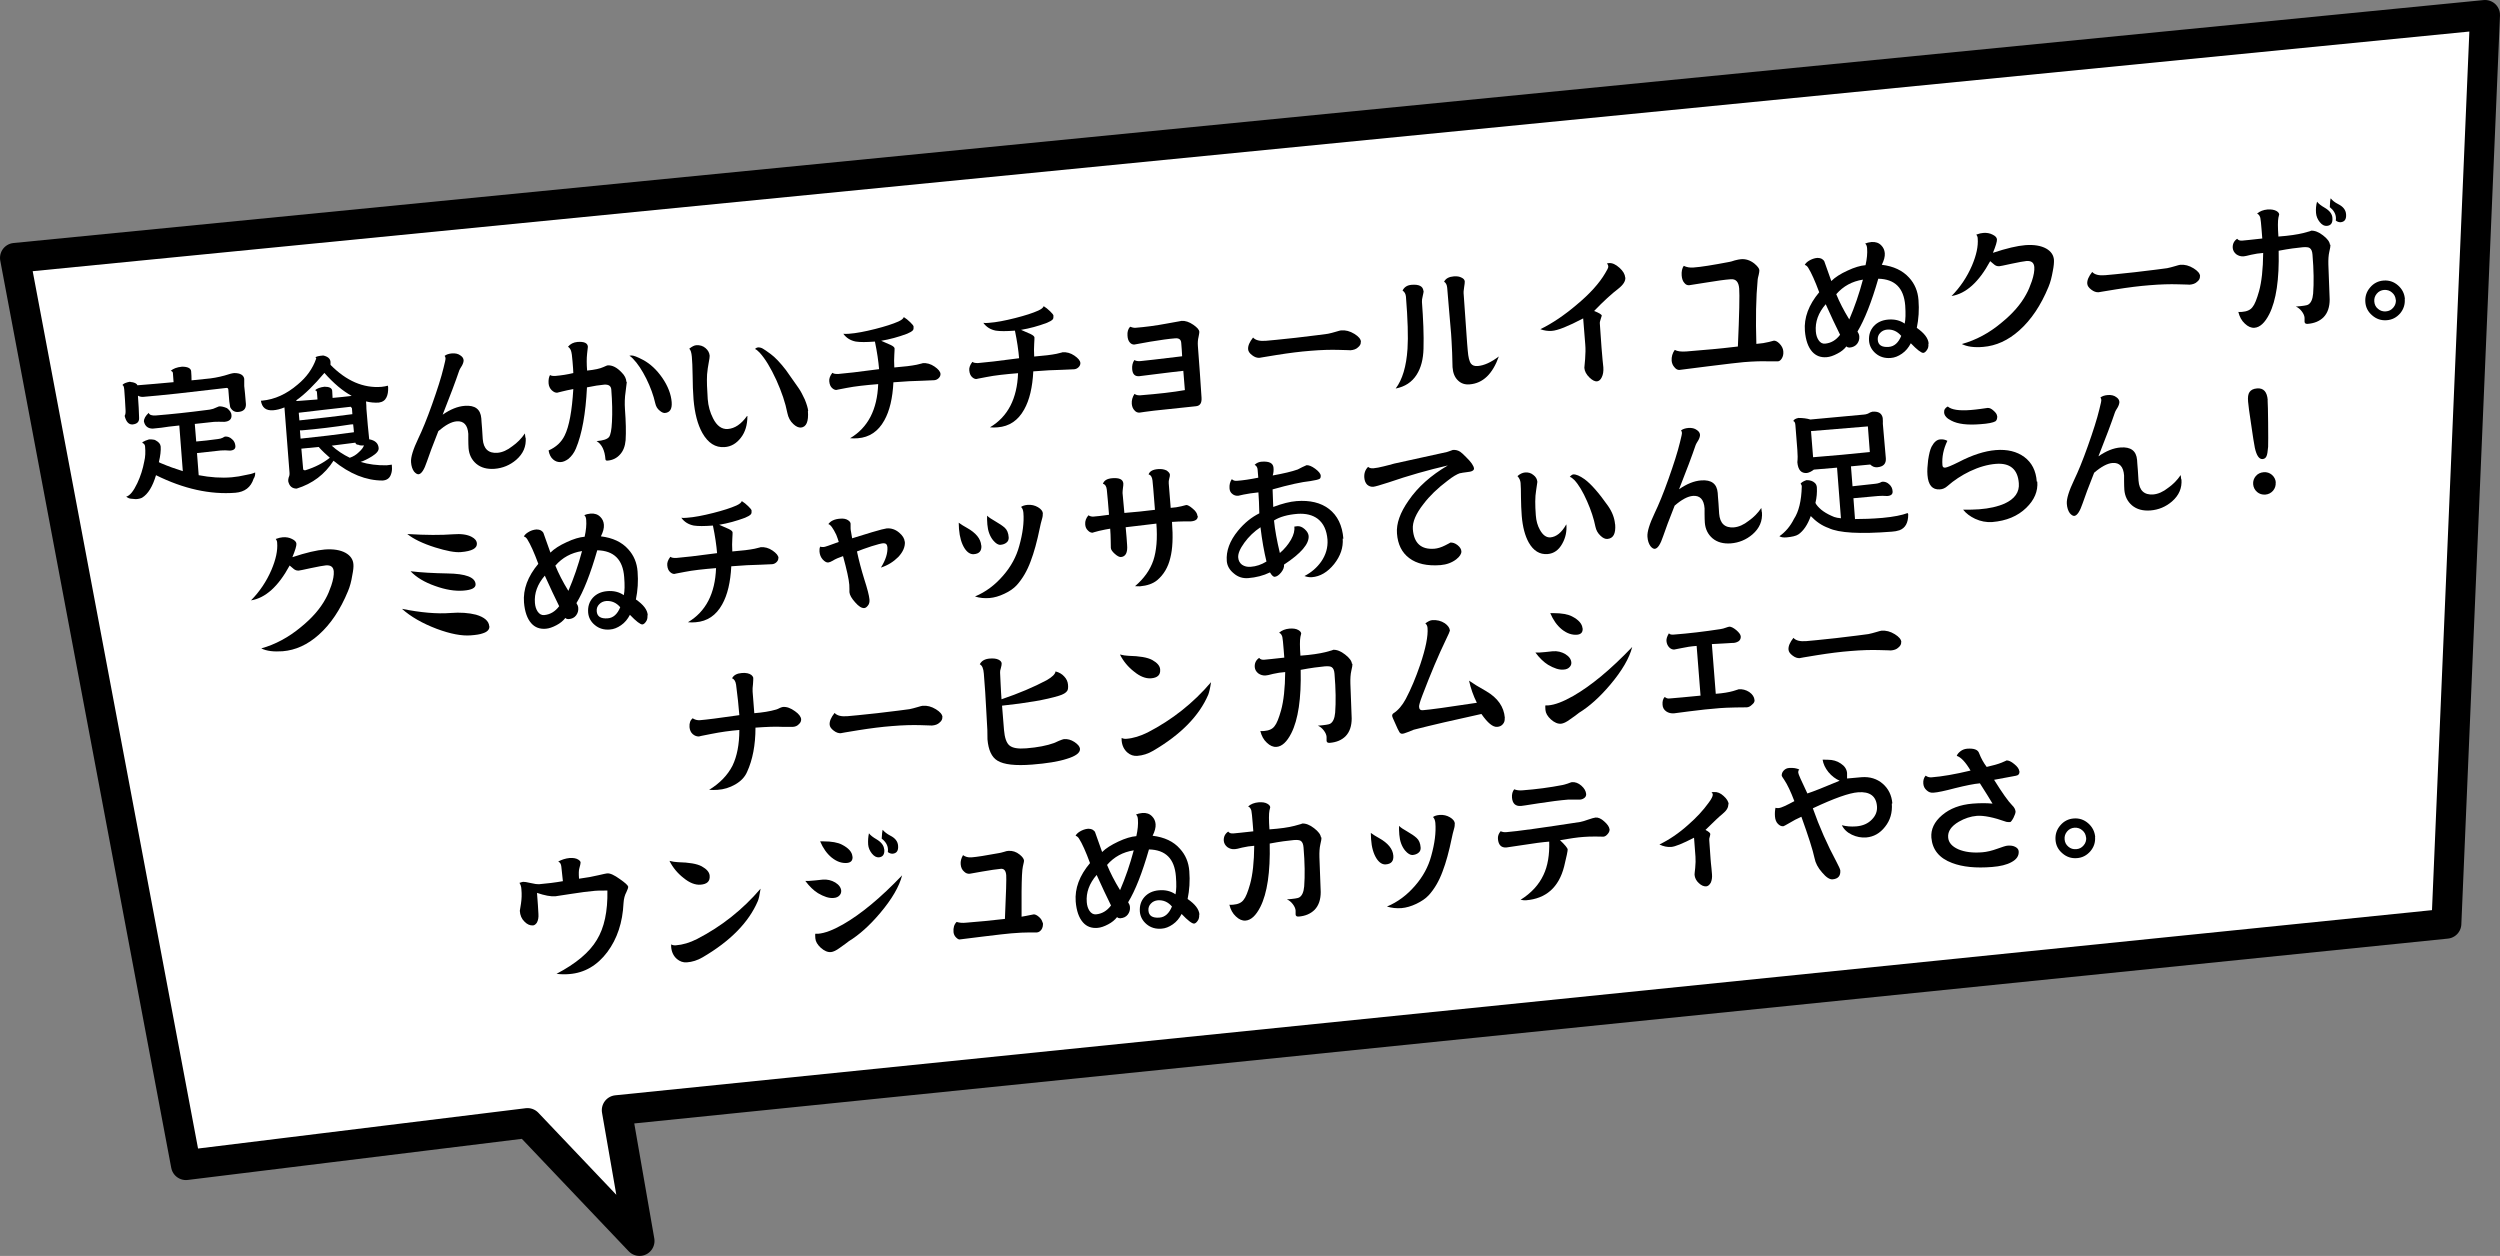 <?xml version="1.0" encoding="UTF-8"?><svg id="_レイヤー_2" xmlns="http://www.w3.org/2000/svg" viewBox="0 0 192.13 96.52"><rect x="0" y="0" width="192.13" height="96.52" fill="#808080" stroke="none"/><defs><style>.cls-1{fill:#fff;stroke:#000;stroke-linecap:round;stroke-linejoin:round;stroke-width:2.3px;}.cls-2{fill:#000;stroke-width:0px;}</style></defs><g id="photo"><polygon class="cls-1" points="190.98 1.15 188.01 70.99 47.4 85.32 49.15 95.37 40.54 86.31 14.29 89.54 1.15 19.82 190.98 1.15"/><path class="cls-2" d="M10,29.35c.33.03.51.12.56.26.9-.07,1.83-.15,2.78-.24-.01-.14-.03-.37-.05-.68,0-.1-.06-.16-.17-.19.19-.17.47-.28.87-.32.45,0,.68.13.7.35.02.23.03.47.03.7.36-.04.72-.07,1.07-.11.51-.04,1-.13,1.47-.26.36-.12.6-.18.74-.19.46,0,.72.15.77.44,0,.16,0,.35,0,.56.04.32.08.78.13,1.39.01.37-.19.57-.6.6-.26.02-.47-.1-.61-.37-.03-.17-.05-.32-.07-.45-.03-.43-.06-.72-.07-.88,0-.09-.05-.15-.13-.15-2.92.35-5.06.58-6.42.69-.13.01-.27-.02-.4-.09.05.67.08,1.24.09,1.69.02.31-.14.48-.5.52-.29.02-.5-.2-.61-.66.06-.1.08-.24.07-.42-.03-.59-.06-1.12-.1-1.59-.02-.24-.07-.36-.15-.35.07-.12.28-.21.62-.27ZM16.84,31.23c.16-.01.36.03.61.14.21.17.33.34.34.52.03.32-.16.5-.55.53-.31-.01-.57-.01-.79,0-.45.05-.94.1-1.48.16.04.45.07.9.11,1.35.48-.04,1.04-.1,1.68-.19.13-.01.25-.05.36-.1.09-.06.15-.09.19-.09.19-.01.36.05.52.2.16.13.24.3.26.52.02.22-.12.34-.41.36-.27-.02-.5-.03-.71-.01-.54.06-1.15.13-1.83.2.04.56.09,1.13.13,1.7.89.17,1.74.23,2.55.16.34-.03.71-.09,1.09-.18.26-.04.5-.1.7-.19.01.18-.02.34-.12.48-.21.66-.68,1.02-1.4,1.08-1.95.15-3.98-.3-6.1-1.35-.26.87-.61,1.45-1.07,1.73-.12.06-.28.1-.48.11-.15-.01-.26-.02-.34-.03-.13,0-.27-.06-.4-.16.28-.07.56-.42.85-1.03.25-.53.43-1.09.54-1.69.08-.32.1-.7.06-1.14-.01-.13-.08-.22-.2-.27v-.06c.13-.08.3-.15.5-.21.13-.01.22,0,.28.01.08,0,.17.02.26.08.22.12.34.27.36.46.02.3-.02.7-.14,1.2.05.02.09.04.14.07.59.25,1.15.45,1.7.62-.09-1.16-.18-2.32-.27-3.51-.26.03-.53.06-.81.09-.35.06-.76.11-1.23.15-.37,0-.6-.19-.68-.55,0-.22.13-.44.37-.66.05.16.23.22.55.2,1.23-.1,2.54-.24,3.91-.42.15-.01.31-.04.49-.09.23-.09.39-.16.48-.2Z"/><path class="cls-2" d="M24.84,27.32c.35.08.54.24.56.49,0,.1,0,.17,0,.23,1.22,1.24,2.53,1.8,3.92,1.69.19-.02.35-.05.48-.09.01,0,.02.04.03.13.01.32-.03.57-.13.77-.11.23-.3.36-.59.4-.32.02-.65-.01-.98-.09.02.21.03.41.03.58.07.89.14,1.65.21,2.3,0,.01,0,.03,0,.03.46.08.7.31.73.67.02.21-.16.42-.51.64-.34.21-.63.35-.88.43.62.19,1.28.27,2,.26.13-.01.27-.03.4-.05,0,.05,0,.11.01.16.02.23-.01.44-.09.63-.1.26-.31.41-.63.43-1.26,0-2.52-.5-3.77-1.52-.67,1.05-1.61,1.76-2.83,2.14-.35,0-.57-.19-.65-.57,0-.09,0-.19.04-.3.05-.1.07-.21.06-.35-.15-1.86-.28-3.54-.39-5.02-.31.13-.6.2-.87.22-.55.04-.86-.2-.94-.74.06,0,.09,0,.1,0,.96-.09,1.87-.5,2.73-1.24.68-.56,1.15-1.22,1.42-1.99,0-.06-.03-.09-.07-.08.05-.08.26-.13.62-.16ZM27.04,30.43c-.7-.38-1.4-.97-2.11-1.77-.79.94-1.51,1.65-2.18,2.12.03.01.05.03.07.04.57-.04,1.1-.09,1.58-.12-.01-.14-.02-.32-.04-.54,0-.1-.06-.15-.15-.17.16-.14.4-.23.73-.27.38,0,.57.11.59.31.01.18.02.36.03.55.52-.05.97-.09,1.35-.14.04,0,.08-.01.14-.02ZM23,32.31c1.69-.18,3.04-.34,4.08-.48-.01-.14-.02-.28-.03-.43,0-.04-.04-.08-.1-.14-1.29.14-2.62.3-3.99.46.02.21.03.4.05.59ZM27.2,33.21c-.02-.2-.03-.4-.06-.6-.06,0-.12,0-.18.01-1.3.2-2.54.35-3.73.45-.07,0-.12,0-.18,0,.02.23.03.44.05.64,1.44-.15,2.81-.31,4.09-.49ZM25.35,35.18c-.29-.25-.58-.52-.86-.83-.44.04-.88.08-1.33.13.05.6.1,1.13.14,1.59.03.06.09.08.17.07.75-.23,1.37-.56,1.88-.96ZM25.48,34.24c.43.39.9.7,1.4.94.27-.09.5-.23.71-.44.2-.18.33-.35.38-.51-.2.02-.35,0-.43-.05-.12,0-.2-.04-.23-.16-.6.08-1.2.16-1.81.23Z"/><path class="cls-2" d="M40.4,33.64c.05.67-.19,1.23-.73,1.7-.48.41-1.04.64-1.66.69-.57.04-1.04-.08-1.41-.39-.35-.3-.55-.7-.59-1.2-.01-.17-.02-.4-.02-.67,0-.26,0-.41,0-.43-.05-.68-.35-1-.89-.96-.4.03-.86.28-1.41.75-.43,1.08-.72,1.86-.88,2.34-.21.63-.42.96-.65.98-.1,0-.21-.06-.34-.21-.13-.18-.21-.42-.23-.72-.03-.38.16-.99.56-1.83.3-.62.66-1.49,1.06-2.62.4-1.13.7-2.06.88-2.81.11-.43.16-.67.15-.73,0-.07-.03-.13-.07-.18.14-.11.33-.17.56-.19.27-.02.49.03.66.16.15.1.23.22.24.37,0,.1-.03.23-.12.4-.12.2-.2.32-.21.37-.28.83-.71,1.97-1.28,3.41.59-.41,1.15-.64,1.7-.68.79-.06,1.21.26,1.27.96,0,.11.03.38.06.8.02.41.04.67.05.79.06.76.44,1.11,1.13,1.06.37-.03.76-.2,1.15-.51.37-.26.69-.58.96-.98.02.13.03.24.04.33Z"/><path class="cls-2" d="M48.17,29.36s-.03.28-.09.74c-.07.45-.08.9-.05,1.36.07.94.09,1.73.05,2.37-.04.46-.18.83-.43,1.1-.25.28-.57.44-.97.47-.09,0-.14-.02-.15-.1-.05-.69-.28-1.16-.68-1.4.51-.04.83-.15.96-.32.11-.15.19-.53.22-1.15.04-.74.02-1.56-.05-2.48-.02-.29-.2-.41-.54-.39-.36.03-.8.1-1.33.21-.1,2.02-.38,3.58-.85,4.7-.14.33-.33.59-.58.8-.21.15-.4.23-.57.24-.23.02-.43-.05-.6-.2-.18-.15-.3-.39-.35-.69.58-.26.99-.64,1.24-1.16.34-.69.56-1.88.66-3.56-.34.06-.63.13-.88.19-.21.06-.33.09-.36.09-.13.01-.27-.05-.42-.19-.14-.14-.22-.31-.24-.52-.02-.27.02-.49.11-.65.07.06.21.08.42.07.46-.04.92-.11,1.37-.22,0-.19-.03-.49-.06-.89-.03-.42-.07-.69-.12-.83-.05-.14-.13-.24-.23-.3.18-.22.42-.34.72-.37.52-.04.79.08.81.37l-.06.53c-.04.36-.04.79,0,1.3.58-.06,1-.15,1.25-.27.21-.09.32-.14.31-.13.37-.03.74.16,1.11.56.22.22.33.45.35.7ZM51.62,30.9c.04.53-.13.81-.53.84-.11,0-.24-.05-.39-.18-.18-.14-.29-.33-.34-.56-.14-.62-.37-1.25-.69-1.9-.32-.64-.66-1.16-1.03-1.54-.1-.11-.2-.18-.27-.22.03,0,.08-.02.15-.02.15-.01.45.1.9.34.56.3,1.05.76,1.48,1.38.43.63.67,1.25.72,1.86Z"/><path class="cls-2" d="M57.44,31.97c0,.69-.17,1.25-.51,1.68-.34.44-.76.68-1.25.71-.7.05-1.26-.31-1.7-1.08-.37-.66-.59-1.52-.68-2.58-.04-.57-.07-1.18-.07-1.83-.01-.65-.03-1.13-.06-1.45-.03-.32-.09-.53-.2-.62.21-.17.39-.26.54-.27.27-.02.51.05.71.22.2.17.3.37.32.59,0,.09-.02.27-.07.51-.06.3-.1.61-.13.93-.03.51,0,1.14.05,1.89.04.54.18,1.03.41,1.48.29.58.67.85,1.13.82.54-.04,1.03-.37,1.48-1ZM62.09,31.59c.06.81-.12,1.23-.54,1.27-.18.01-.38-.08-.58-.27-.24-.22-.39-.5-.46-.85-.15-.77-.43-1.61-.85-2.54-.43-.93-.85-1.63-1.28-2.1-.15-.16-.27-.25-.36-.28.07-.07.14-.11.22-.12.13-.01.26.02.38.09.11.06.31.2.61.42.34.25.73.66,1.17,1.23.02.02.34.48.97,1.38.17.24.32.54.48.88.15.37.24.67.26.88Z"/><path class="cls-2" d="M72.28,28.74c0,.12-.04.22-.14.32-.1.1-.22.15-.34.16l-.91.04c-.62.01-1.36.05-2.23.12-.06,1.22-.29,2.2-.7,2.93-.47.85-1.15,1.3-2.03,1.37-.19.01-.39.02-.6,0,1.37-.81,2.09-2.2,2.16-4.16-1,.08-1.8.17-2.41.29-.6.11-.87.17-.8.16-.1,0-.21-.04-.31-.13-.14-.11-.22-.3-.24-.54-.02-.2.06-.42.24-.65.09.07.24.1.45.09.53-.04,1.57-.16,3.14-.37-.05-.6-.15-1.3-.32-2.12-.67.05-1.15.05-1.47,0-.41-.08-.73-.28-.96-.6.09.02.24.01.44,0,.55-.04,1.23-.17,2.02-.37.75-.19,1.34-.38,1.77-.57.24-.11.38-.22.42-.34.16.1.33.23.49.39.17.16.25.27.26.33.01.13,0,.23-.05.29-.08.09-.23.18-.45.27-.67.25-1.33.43-1.99.54.17.08.41.18.73.32.19.09.29.18.3.26,0,.06,0,.22-.02.5-.02.27-.02.6,0,.97.76-.06,1.33-.13,1.72-.21.38-.09.53-.13.45-.12.32-.03.63.06.92.26s.45.39.46.57Z"/><path class="cls-2" d="M83.03,27.9c0,.12-.04.22-.14.32-.1.1-.22.15-.34.16l-.91.04c-.62.01-1.36.05-2.23.12-.06,1.22-.29,2.2-.7,2.93-.47.85-1.15,1.3-2.03,1.37-.19.02-.39.02-.6,0,1.37-.81,2.09-2.2,2.16-4.16-.99.08-1.8.17-2.4.29-.6.11-.87.17-.8.16-.1,0-.21-.04-.31-.13-.14-.11-.22-.3-.24-.54-.02-.2.06-.42.24-.65.09.07.24.1.45.09.53-.04,1.57-.16,3.14-.37-.05-.6-.15-1.3-.32-2.12-.67.05-1.15.05-1.47,0-.41-.08-.73-.28-.96-.6.09.02.24.02.44,0,.56-.04,1.23-.17,2.02-.37.75-.19,1.34-.38,1.76-.57.24-.11.38-.22.42-.34.16.1.33.23.49.39.17.16.25.27.26.33,0,.13,0,.23-.05.29-.08.09-.23.18-.45.27-.67.25-1.33.43-1.99.54.17.08.41.18.73.32.19.09.29.18.3.26,0,.06,0,.22-.02.5-.02.27-.02.6,0,.97.76-.06,1.33-.13,1.72-.21.38-.09.53-.13.45-.12.32-.02.63.06.92.26s.45.39.46.57Z"/><path class="cls-2" d="M92.17,25.52c0,.06-.02.19-.06.38-.05.2-.07.43-.05.69.02.23.07.9.15,2.03.07,1.13.12,1.77.13,1.93.03.42-.11.64-.43.67l-3.22.34c-.24.03-.47.06-.7.09-.23.04-.37.06-.41.06-.15.01-.28-.04-.39-.17-.12-.12-.19-.29-.21-.5-.02-.27.05-.53.21-.77.12.09.26.12.44.11,1.38-.11,2.53-.24,3.43-.4l-.12-1.48c-.5.05-1.2.14-2.1.25-.82.1-1.24.15-1.28.16-.34.03-.52-.15-.55-.54-.02-.26.03-.5.17-.7.11.07.27.1.47.08.28-.02,1.35-.15,3.2-.37,0-.09-.02-.26-.03-.51-.02-.26-.03-.44-.04-.52-.02-.26-.17-.37-.46-.35-.5.04-1.15.13-1.93.26-.78.14-1.18.21-1.22.22-.12,0-.24-.04-.34-.16-.11-.12-.17-.3-.18-.53-.02-.28.04-.5.2-.68.15.06.29.09.43.08.74-.06,1.53-.16,2.37-.32.84-.15,1.23-.22,1.15-.21.29-.02.59.08.91.3.3.21.45.38.46.54Z"/><path class="cls-2" d="M104.58,26.28c.01.15-.06.29-.21.41-.14.14-.34.21-.6.23.06,0-.23-.02-.86-.03-.63-.02-1.37,0-2.2.07-.79.06-1.65.17-2.59.32-.94.15-1.38.23-1.33.22-.18.01-.37-.05-.56-.2-.2-.15-.3-.3-.31-.46-.02-.26.11-.56.38-.9.19.21.52.29.99.25.3-.02,1.06-.1,2.28-.23,1.34-.16,2.17-.26,2.49-.31.19-.04.39-.09.62-.16.19-.06.32-.09.38-.1.35-.03.69.06,1.03.27.32.2.48.39.5.59Z"/><path class="cls-2" d="M109.41,22.35c0,.07-.02.2-.07.4-.05.2-.07.35-.06.46.1,1.34.15,2.53.12,3.58-.02.81-.19,1.48-.53,2.01-.36.57-.9.92-1.61,1.06.52-.69.82-1.7.91-3.05.06-.92.02-2.26-.12-4.01-.02-.21-.1-.36-.26-.47.13-.27.36-.41.68-.44.58-.05.89.11.92.46ZM115.19,27.39c-.48,1.35-1.22,2.07-2.25,2.15-.36.03-.66-.07-.9-.31-.24-.23-.38-.57-.41-1.01,0-.04-.01-.41-.03-1.11-.03-.7-.06-1.18-.08-1.46-.02-.25-.07-.87-.16-1.86-.08-.99-.13-1.55-.14-1.67-.02-.23-.1-.39-.24-.47.13-.25.38-.38.74-.41.25-.02.45.01.61.1.15.07.23.17.24.29,0,.08-.01.23-.05.45-.04.22-.05.41-.03.58.02.21.07.97.16,2.28.09,1.31.14,1.98.15,2.01.04.5.12.83.25,1,.11.14.28.2.52.18.48-.04,1.02-.28,1.61-.73Z"/><path class="cls-2" d="M124.91,21.33c.02.27-.15.55-.53.85-.51.39-1.14.96-1.87,1.72.39.15.58.27.59.36,0,.02-.03.11-.08.25-.05.15-.08.27-.07.35l.13,1.85c.02.23.05.55.08.94l.06.58c.02.31-.02.56-.12.76-.09.2-.22.3-.37.32-.16.01-.35-.08-.57-.29-.25-.24-.38-.49-.4-.75,0-.04.02-.27.06-.68.03-.41.04-.78.01-1.12l-.16-2c-1.16.61-1.96.93-2.42.96-.28.02-.57-.02-.87-.13.92-.45,1.85-1.08,2.79-1.88,1.01-.84,1.74-1.65,2.19-2.42.16-.26.24-.42.24-.5,0-.1-.04-.18-.1-.26l.16-.02c.25-.02.51.1.8.36.28.25.42.5.44.75Z"/><path class="cls-2" d="M137.05,27.01c.02.2-.02.38-.11.53-.09.15-.2.23-.31.23h-.74c-.49-.02-1.11,0-1.87.06-.37.03-1.29.14-2.74.32-1.46.19-2.2.28-2.21.28-.14.01-.27-.06-.38-.2-.13-.14-.2-.31-.22-.5-.02-.31.06-.59.24-.84.19.11.49.15.89.12,1.4-.11,2.72-.23,3.96-.38.11-2.49.14-3.98.1-4.46-.04-.5-.25-.74-.64-.71-.44.03-1.08.12-1.93.26l-1.27.2c-.14.01-.26-.04-.35-.15-.14-.14-.21-.34-.23-.6-.02-.3.03-.55.16-.74.22.11.47.15.74.13.58-.04,1.5-.19,2.76-.43.08-.01.22-.05.43-.12.2-.05.35-.08.47-.09.36-.03.7.08,1.02.33.25.21.38.38.39.51,0,.08-.01.2-.05.36-.05.2-.08.32-.08.38-.13,1.37-.16,3.01-.1,4.93.38-.03.7-.08.97-.15l.38-.1c.12,0,.26.06.42.22.18.18.28.38.3.59Z"/><path class="cls-2" d="M148.2,26.43c.02.19-.02.35-.12.48-.09.13-.18.2-.27.21-.15.01-.48-.24-.96-.74-.17.33-.39.6-.68.8-.29.2-.57.31-.86.33-.45.04-.84-.08-1.15-.34-.31-.26-.49-.59-.52-.97-.03-.44.08-.81.35-1.12.28-.31.65-.48,1.12-.52.49-.04.91.06,1.27.31.07-.31.08-.77.04-1.39-.11-1.35-.79-2.03-2.07-2.06-.52,1.81-1.06,3.16-1.6,4.06.08.12.13.24.14.36.02.23-.04.42-.17.59-.13.16-.32.26-.56.28-.11,0-.2-.02-.26-.09-.17.22-.4.41-.7.56-.3.16-.57.25-.81.27-.46.04-.83-.1-1.12-.42-.31-.35-.5-.88-.56-1.6-.08-1.01.29-2,1.1-2.97-.32-.86-.6-1.49-.85-1.89-.07-.11-.15-.18-.26-.21.05-.11.16-.22.32-.32.2-.12.41-.2.65-.22.12,0,.23.02.35.08.1.07.16.13.18.18.08.24.26.75.54,1.52.29-.29.71-.56,1.24-.8.53-.25,1-.39,1.39-.42.11-.49.15-.92.12-1.29-.01-.18-.06-.3-.15-.37.13-.06.29-.1.49-.12.31-.02.56.06.75.26.16.16.25.36.27.6.02.26-.06.55-.23.89.91.11,1.6.44,2.1.99.43.47.67,1.04.72,1.72.06.75.01,1.46-.13,2.14.58.4.88.8.91,1.2ZM141.41,25.72c-.33-.66-.7-1.45-1.1-2.34-.57.66-.82,1.36-.76,2.09.02.27.09.49.21.67.13.2.3.29.5.27.45-.04.84-.26,1.16-.69ZM143.17,21.49c-.83.13-1.51.5-2.05,1.12.24.59.57,1.24,1,1.94.41-.95.76-1.97,1.05-3.06ZM146.11,25.81c-.3-.35-.66-.51-1.08-.48-.21.02-.39.1-.53.25-.14.14-.21.33-.19.54.03.4.31.58.84.54.43-.03.75-.32.97-.86Z"/><path class="cls-2" d="M157.85,19.97c.01.19-.01.48-.09.87-.08.45-.18.86-.33,1.21-.58,1.41-1.33,2.53-2.24,3.34-.86.77-1.79,1.19-2.78,1.27-.7.06-1.25-.02-1.64-.22,1.08-.3,2.1-.84,3.05-1.64.85-.69,1.48-1.41,1.89-2.17.17-.3.31-.64.44-1.02.15-.45.21-.81.19-1.09-.03-.34-.23-.49-.61-.46-.2.02-.58.09-1.15.21-.56.12-.87.19-.93.19-.14.01-.27-.03-.38-.12-.11-.09-.22-.18-.32-.27-.87,1.61-1.86,2.5-2.97,2.68.67-.68,1.19-1.46,1.57-2.34.34-.8.49-1.49.44-2.09,0-.1-.04-.2-.11-.29.21-.08.39-.12.54-.13.26-.02.5.02.71.13.21.1.33.22.34.37.01.15-.09.5-.31,1.03,1.05-.35,1.88-.54,2.49-.59.67-.05,1.2.04,1.6.26.37.21.57.5.6.87Z"/><path class="cls-2" d="M169.07,21.24c.01.15-.06.29-.21.41-.14.14-.34.21-.6.23.06,0-.23-.02-.86-.03-.63-.02-1.37,0-2.2.07-.79.06-1.65.17-2.59.32-.94.15-1.38.23-1.33.22-.18.01-.37-.05-.56-.2-.2-.15-.3-.3-.31-.46-.02-.26.11-.56.38-.9.19.21.52.29.99.25.3-.02,1.06-.1,2.28-.23,1.34-.16,2.17-.26,2.49-.31.19-.04.39-.09.62-.16.19-.06.32-.09.38-.1.35-.03.69.06,1.03.27.32.2.48.39.5.59Z"/><path class="cls-2" d="M179.1,18.81c0,.1-.02.28-.09.55-.06.26-.08.59-.07.98.02.64.05,1.53.1,2.67,0,.58-.15,1.04-.47,1.37-.3.3-.71.47-1.22.51-.15.01-.23-.04-.24-.16,0-.04,0-.09,0-.16,0-.07,0-.12,0-.15-.01-.15-.08-.32-.22-.5-.13-.17-.28-.29-.45-.36.53-.04.84-.09.93-.14.23-.12.36-.41.4-.86.06-.81.05-1.8-.05-2.99-.02-.26-.09-.43-.22-.51-.08-.06-.26-.08-.52-.06-.45.04-1.07.12-1.86.27.05,2.2-.19,3.82-.72,4.87-.34.67-.72,1.02-1.14,1.05-.25.02-.5-.09-.74-.32-.25-.23-.41-.53-.5-.9.04.01.14.01.28,0,.38-.03.65-.15.81-.37.17-.2.33-.61.5-1.21.2-.72.31-1.71.32-2.95-.31.02-.62.07-.93.14-.3.07-.48.12-.56.12-.22.02-.41-.04-.58-.16-.16-.13-.25-.29-.27-.48-.02-.3.09-.54.34-.71.08.11.21.16.41.14.17-.01.68-.07,1.52-.16l-.05-.64c-.04-.5-.07-.81-.1-.95-.05-.17-.13-.28-.25-.32.21-.19.48-.29.8-.32.29-.02.51.02.68.11.14.08.21.17.22.27,0,.01-.02.1-.06.25-.05.25-.05.74,0,1.45.83-.06,1.47-.16,1.92-.27.46-.12.65-.18.57-.18.29-.02.61.1.94.36.34.26.51.5.53.72ZM179.25,16.75c.03.38-.11.58-.42.61-.2.02-.38-.08-.55-.29-.17-.21-.27-.45-.29-.71-.02-.29,0-.58.08-.86.12.16.32.31.58.46.38.22.58.48.6.78ZM180.3,16.47c.03.38-.11.58-.42.61-.12,0-.25-.03-.37-.13.01-.1.02-.18.01-.23-.02-.3-.18-.57-.47-.8.01-.33.03-.56.07-.68.13.17.32.32.58.45.38.19.58.45.6.78Z"/><path class="cls-2" d="M184.81,22.98c.03.42-.09.78-.35,1.1-.28.32-.62.5-1.04.53-.42.03-.79-.09-1.11-.37-.32-.27-.5-.61-.53-1.03-.03-.42.09-.8.37-1.12.27-.32.62-.5,1.04-.53.41-.03.78.09,1.1.37s.5.63.53,1.05ZM184.12,23.05c-.02-.23-.11-.42-.29-.57-.17-.15-.37-.21-.6-.2-.23.02-.42.11-.57.29-.15.18-.21.38-.19.61.02.23.11.42.29.56.17.15.38.21.61.19.23-.02.41-.11.56-.29.15-.17.21-.37.2-.6Z"/><path class="cls-2" d="M27.16,43.36c.02.19-.01.48-.09.87-.07.45-.18.86-.33,1.21-.58,1.41-1.33,2.53-2.24,3.34-.86.77-1.79,1.19-2.78,1.27-.7.05-1.25-.02-1.64-.22,1.08-.3,2.1-.85,3.05-1.64.85-.69,1.48-1.41,1.89-2.17.17-.3.31-.64.44-1.02.15-.45.21-.81.19-1.09-.03-.34-.23-.49-.61-.46-.2.02-.58.09-1.15.21-.56.12-.87.19-.93.19-.14.01-.27-.03-.38-.12-.11-.09-.22-.18-.32-.27-.87,1.61-1.86,2.5-2.97,2.68.67-.68,1.19-1.46,1.57-2.34.34-.8.49-1.49.44-2.09,0-.1-.04-.2-.11-.29.21-.08.4-.12.54-.13.26-.02.5.02.71.13.21.1.33.22.34.37.01.15-.09.5-.31,1.03,1.05-.35,1.88-.54,2.49-.59.67-.05,1.2.04,1.6.26.37.21.57.5.6.87Z"/><path class="cls-2" d="M37.61,48.12c.02.26-.16.45-.53.56-.19.07-.49.12-.92.15-.68.05-1.54-.11-2.59-.5-1.11-.42-2.01-.94-2.68-1.54,1.44.29,2.69.4,3.73.32.75-.06,1.41-.01,1.96.13.65.19.99.49,1.02.89ZM36.65,41.76c.03.38-.38.6-1.23.67-.45.04-1.11-.09-1.98-.36-.95-.3-1.67-.65-2.14-1.03,1.43.09,2.61.09,3.53.02.61-.05,1.09.02,1.42.2.25.13.39.3.4.51ZM36.55,44.89c.02.29-.29.45-.94.5-.65.05-1.38-.07-2.18-.36-.8-.28-1.43-.66-1.88-1.13.81.1,1.75.15,2.83.17,1.41.02,2.13.29,2.17.82Z"/><path class="cls-2" d="M49.76,47.3c.01.19-.02.35-.12.48-.09.13-.18.2-.27.21-.15.01-.48-.24-.96-.74-.17.33-.39.6-.68.8-.29.2-.57.31-.86.33-.45.04-.84-.08-1.15-.34-.32-.26-.49-.59-.52-.97-.03-.44.08-.81.35-1.12.28-.31.65-.48,1.12-.52.49-.04.91.06,1.27.31.07-.31.08-.77.03-1.39-.1-1.35-.79-2.03-2.07-2.06-.52,1.81-1.05,3.16-1.6,4.06.08.12.13.24.14.36.02.23-.04.42-.17.59-.13.17-.32.26-.56.28-.11,0-.2-.02-.26-.09-.17.22-.4.41-.69.56-.3.16-.57.25-.81.27-.46.04-.84-.1-1.12-.42-.31-.35-.5-.88-.56-1.6-.08-1.01.29-2,1.1-2.97-.32-.87-.6-1.49-.85-1.89-.07-.11-.15-.18-.26-.21.05-.11.16-.22.32-.32.2-.13.41-.2.65-.22.12,0,.23.02.35.08.1.07.16.13.18.18.08.24.26.74.54,1.52.29-.29.71-.56,1.24-.8.53-.25,1-.39,1.39-.42.11-.49.15-.92.12-1.29-.01-.18-.06-.3-.15-.37.13-.06.29-.1.49-.12.31-.02.56.06.75.26.16.16.25.35.27.6.02.26-.06.55-.23.89.91.11,1.61.44,2.1.99.43.47.67,1.04.72,1.72.06.75.01,1.46-.13,2.14.58.4.88.79.91,1.2ZM42.97,46.58c-.33-.67-.7-1.45-1.1-2.34-.57.66-.82,1.36-.76,2.09.02.27.09.49.21.67.13.19.3.29.5.27.45-.04.84-.26,1.16-.69ZM44.73,42.35c-.83.13-1.51.5-2.05,1.12.24.59.57,1.24,1,1.94.41-.95.76-1.97,1.05-3.06ZM47.67,46.67c-.3-.35-.66-.51-1.09-.48-.21.02-.39.1-.53.25-.14.14-.21.32-.19.54.03.4.31.58.84.54.43-.03.75-.32.97-.86Z"/><path class="cls-2" d="M59.82,42.88c0,.12-.04.22-.14.32-.1.1-.22.15-.34.16l-.91.04c-.62.01-1.36.05-2.23.12-.06,1.22-.29,2.2-.7,2.93-.47.85-1.15,1.3-2.03,1.37-.19.02-.39.02-.6,0,1.37-.81,2.09-2.2,2.16-4.16-.99.08-1.8.17-2.4.29-.6.11-.87.17-.8.16-.1,0-.21-.04-.31-.13-.14-.11-.22-.29-.24-.54-.02-.2.06-.42.24-.65.09.07.24.1.45.09.53-.04,1.57-.16,3.14-.37-.05-.6-.15-1.3-.32-2.12-.67.05-1.15.05-1.47,0-.41-.08-.73-.28-.96-.6.09.02.24.02.44,0,.56-.04,1.23-.17,2.02-.37.75-.19,1.34-.38,1.77-.57.24-.11.38-.22.42-.34.16.1.33.23.49.39.17.16.25.27.26.33.01.13,0,.23-.05.29-.08.09-.23.18-.45.27-.67.25-1.33.43-1.99.54.17.08.41.18.73.32.19.09.29.18.3.26,0,.06,0,.22-.02.5-.02.27-.02.6,0,.97.76-.06,1.33-.13,1.72-.21.38-.09.53-.13.45-.12.32-.02.63.06.92.26.29.2.45.39.46.57Z"/><path class="cls-2" d="M69.54,41.62c.03.4-.14.79-.5,1.18-.37.37-.81.65-1.34.82.37-.59.53-1.11.5-1.57-.02-.21-.12-.31-.32-.3-.15.01-.45.09-.9.23-.45.15-.82.28-1.12.4.15.71.34,1.42.56,2.13.24.74.37,1.25.4,1.55.02.2-.02.37-.12.48-.09.12-.18.18-.27.19-.21.02-.44-.13-.71-.44-.27-.3-.42-.56-.44-.78,0-.04,0-.13,0-.25,0-.12,0-.22-.01-.32-.03-.41-.19-1.14-.48-2.2-.32.11-.59.22-.79.35-.14.08-.26.13-.35.14-.13.01-.27-.07-.42-.23-.15-.17-.23-.37-.25-.61-.01-.15,0-.28.06-.38.07.03.16.04.27.03.07,0,.45-.13,1.15-.39-.04-.14-.1-.32-.19-.55-.25-.52-.45-.79-.61-.82.18-.25.48-.39.92-.42.25-.02.44.02.58.11.13.08.2.17.21.27,0,.02,0,.1,0,.22,0,.12,0,.21.01.27,0,.04.04.26.11.64.35-.11.86-.27,1.53-.47.6-.18.97-.27,1.12-.29.35-.03.68.08.97.33.26.22.4.45.42.69Z"/><path class="cls-2" d="M75.42,41.92c.03.42-.16.64-.58.67-.26.02-.5-.13-.71-.45-.23-.36-.38-.86-.43-1.49,0-.09-.01-.25-.02-.48.19.14.4.27.62.39.7.39,1.07.84,1.11,1.36ZM80.14,39.46c0,.1,0,.23-.05.39-.08.29-.14.51-.17.69-.22,1.08-.46,1.94-.71,2.59-.27.74-.63,1.35-1.07,1.84-.24.26-.56.48-.95.66-.4.19-.78.3-1.14.33-.39.03-.76,0-1.12-.12.82-.34,1.54-.88,2.16-1.6.61-.7,1.02-1.46,1.24-2.28.27-.96.38-1.81.32-2.55-.02-.2-.07-.35-.18-.45.12-.09.29-.14.51-.16.29-.02.55.04.79.18.24.14.37.31.38.49ZM77.52,41.29c.01.17-.04.31-.17.41-.12.1-.27.15-.45.17s-.37-.1-.58-.35c-.25-.31-.4-.72-.44-1.21-.02-.29-.03-.51-.02-.68.14.14.35.27.61.42.33.19.58.36.74.5.18.16.29.41.31.75Z"/><path class="cls-2" d="M92.05,39.64c.02.26-.16.4-.53.43-.01,0-.18,0-.5,0-.31,0-.62.02-.95.04.09,1.16.05,2.08-.13,2.77-.17.72-.51,1.29-1.01,1.71-.33.27-.77.42-1.32.47-.08,0-.21,0-.38-.01.69-.59,1.16-1.25,1.41-1.99.24-.73.32-1.67.23-2.82-.37.04-1.16.13-2.36.28.01.19.04.45.07.79.02.32.04.51.04.57.05.59-.11.9-.48.93-.12,0-.27-.07-.47-.25-.19-.17-.29-.32-.3-.45,0-.07,0-.25-.01-.56s-.01-.62-.04-.92c-.22.03-.5.09-.86.17-.38.1-.53.14-.45.14-.15.01-.28-.04-.4-.17-.13-.12-.2-.28-.21-.48-.02-.25.07-.48.25-.69.12.08.25.11.39.1.25-.02.65-.06,1.19-.14-.06-.8-.12-1.44-.17-1.93-.03-.26-.13-.41-.3-.45.09-.26.33-.4.73-.43.53-.04.81.09.84.4,0,.08,0,.2-.03.36-.02.16-.03.28-.03.38l.14,1.53c.77-.06,1.56-.14,2.35-.24-.11-1.4-.17-2.15-.19-2.26-.03-.26-.13-.42-.3-.46.08-.24.32-.38.74-.41.26-.02.47.02.65.11.15.11.24.21.25.32,0,.07-.01.17-.05.3-.04.13-.05.25-.04.37l.15,1.88c.3-.02.57-.06.81-.12.25-.06.38-.1.39-.1.1,0,.26.08.47.26.24.19.37.38.39.59Z"/><path class="cls-2" d="M103.19,41.39c.05.69-.17,1.34-.66,1.96-.5.62-1.07.96-1.72,1.01-.18.01-.37-.02-.56-.09.54-.28.96-.65,1.28-1.1.37-.53.53-1.1.49-1.7-.06-.72-.3-1.24-.74-1.59-.41-.31-.93-.43-1.56-.39-.76.06-1.37.23-1.81.51.07.71.22,1.55.45,2.5.36-.31.64-.65.86-1.03.21-.38.29-.71.25-1,.04-.01.12-.02.22-.03.2-.02.39.06.57.22.19.17.29.34.31.52.05.61-.58,1.35-1.89,2.21.02.2-.06.4-.22.6-.17.21-.33.32-.5.34-.1,0-.22-.1-.36-.34-.51.25-1.07.39-1.68.44-.42.03-.79-.09-1.11-.37-.32-.26-.5-.58-.53-.94-.06-.77.22-1.55.86-2.33.49-.6,1.04-1.04,1.64-1.34-.01-.65-.04-1.19-.07-1.61-.45.05-.83.1-1.15.17l-.4.09c-.17.01-.32-.03-.44-.13-.14-.1-.22-.25-.23-.44-.02-.28.04-.51.18-.71.09.1.22.15.4.13.44-.03.98-.11,1.63-.24l-.05-.61c-.01-.18-.09-.3-.23-.38.16-.15.34-.23.55-.24.57-.04.87.11.9.46.02.21,0,.41-.06.6.83-.15,1.47-.3,1.92-.46.04-.02.16-.08.35-.18.18-.09.29-.14.33-.15.18-.01.4.08.66.27.27.2.42.38.43.54,0,.12-.02.2-.09.24-.1.06-.33.11-.7.17-.67.07-1.64.28-2.91.64l.05,1.35c.69-.26,1.28-.41,1.79-.45,1.03-.08,1.86.12,2.49.6.66.51,1.03,1.27,1.11,2.29ZM97.33,43.15c-.18-.74-.34-1.62-.46-2.63-.49.33-.9.72-1.24,1.19-.34.47-.5.85-.47,1.15.02.23.12.41.29.54.19.13.41.18.67.16.42-.03.83-.17,1.2-.4Z"/><path class="cls-2" d="M112.24,36.35c-.28.09-.61.29-1,.6-.76.57-1.37,1.16-1.84,1.78-.59.75-.86,1.39-.82,1.94.08,1.08.64,1.58,1.66,1.5.24-.02.51-.1.81-.25.3-.15.43-.22.39-.22.2-.02.39.05.57.19.19.15.29.31.3.48.01.19-.12.4-.4.62-.33.25-.73.4-1.2.44-1.03.08-1.83-.1-2.41-.54-.56-.42-.88-1.05-.94-1.89-.06-.76.24-1.6.89-2.53.71-1.04,1.72-1.94,3.02-2.7-1.51.35-3.03.78-4.57,1.31-.65.21-1.03.32-1.17.33-.17.01-.32-.04-.46-.16-.13-.13-.2-.31-.22-.53-.03-.34.07-.62.29-.84.1.09.23.12.4.11.22-.02.49-.07.8-.15.27-.07.54-.13.8-.21.92-.2,2.27-.5,4.05-.89.03,0,.11-.04.24-.08.12-.05.2-.08.22-.08.21-.02.4.03.57.14.1.07.25.2.46.42.38.37.58.66.6.87,0,.07-.04.13-.13.18-.09.05-.24.08-.45.1-.23.03-.39.05-.48.08Z"/><path class="cls-2" d="M120.38,40.31c.04.53-.06,1.01-.31,1.46-.27.5-.65.77-1.13.81-.61.05-1.09-.25-1.45-.88-.29-.52-.47-1.2-.54-2.04-.04-.45-.05-.93-.06-1.43,0-.5-.01-.87-.03-1.12-.02-.19-.09-.36-.24-.52.19-.17.38-.26.58-.28.25-.02.46.04.64.19.19.14.29.32.31.53,0,0-.03.22-.1.69-.08.46-.08,1.09-.02,1.88.03.42.13.79.31,1.11.23.42.5.61.81.59.45-.04.86-.36,1.21-.98ZM124.13,40.31c.05.7-.14,1.07-.6,1.11-.17.01-.35-.07-.54-.26-.19-.18-.32-.4-.38-.69-.12-.6-.33-1.25-.64-1.95-.32-.73-.65-1.28-.98-1.63-.14-.14-.25-.22-.35-.24.1-.12.19-.18.26-.19.22-.02.51.11.88.37.49.36,1.09,1.04,1.8,2.05.32.46.5.93.54,1.41Z"/><path class="cls-2" d="M135.41,39.37c.05.67-.19,1.23-.73,1.7-.48.41-1.04.64-1.66.69-.57.04-1.04-.08-1.41-.39-.35-.3-.55-.7-.59-1.2-.01-.18-.02-.4-.02-.67,0-.27,0-.41,0-.43-.05-.68-.35-1-.89-.96-.4.03-.87.28-1.41.75-.43,1.08-.72,1.86-.88,2.34-.21.63-.42.96-.65.98-.1,0-.21-.06-.33-.21-.13-.18-.21-.42-.23-.72-.03-.38.16-.99.56-1.83.3-.62.66-1.49,1.06-2.62.4-1.13.7-2.06.88-2.81.11-.43.16-.67.15-.73,0-.07-.03-.13-.07-.18.14-.11.33-.17.56-.19.27-.02.49.03.66.16.15.1.23.22.24.37,0,.1-.03.23-.12.4-.12.2-.2.32-.21.37-.28.83-.71,1.97-1.28,3.41.59-.41,1.15-.64,1.7-.68.79-.06,1.21.26,1.27.96,0,.11.03.38.06.8.02.41.04.67.05.79.06.76.44,1.11,1.13,1.06.37-.03.76-.2,1.15-.51.37-.26.69-.58.96-.98.02.13.03.24.04.33Z"/><path class="cls-2" d="M138.85,36.9c.25,0,.46.06.62.21.09.08.15.2.16.35.02.39-.01.78-.11,1.19.02.04.04.07.06.11.27.39.73.71,1.38.97.14.05.31.08.52.1-.1-1.28-.2-2.58-.3-3.89-.59.05-1.18.1-1.78.15-.18.14-.36.23-.53.26-.45.04-.69-.24-.74-.83.03-.26.03-.57,0-.93-.06-.75-.11-1.38-.15-1.91-.01-.19-.07-.3-.16-.32.03-.11.16-.19.39-.24.35,0,.66.04.92.12,1.1-.1,2.48-.23,4.12-.38.09,0,.19-.03.3-.07.13-.08.25-.13.34-.15.47-.04.73.12.8.48.01.19.02.34.01.45.09,1.02.17,1.91.23,2.65.03.42-.19.65-.66.69-.21.02-.38-.06-.54-.21-.49.05-.98.09-1.48.14.04.51.08,1.02.12,1.53.49-.05,1.07-.11,1.74-.19.13-.01.25-.04.36-.08.09-.05.16-.08.2-.08.19-.01.36.05.52.2.16.14.25.32.26.54.02.22-.12.34-.41.36-.27-.02-.51-.02-.72,0-.56.05-1.18.11-1.88.17.04.53.08,1.07.12,1.6.59,0,1.3-.02,2.12-.09.86-.08,1.5-.21,1.92-.37.03.03.05.06.05.11,0,.64-.22,1.04-.67,1.21-.19.06-.38.1-.59.11-2.45.19-4.07.1-4.86-.28-.51-.18-.96-.49-1.37-.92-.24.67-.56,1.14-.95,1.41-.18.12-.49.19-.91.23-.25.02-.43-.01-.55-.09.47-.33.84-.77,1.12-1.33.37-.56.57-1.39.6-2.49,0-.09-.04-.16-.09-.22.06-.09.2-.18.42-.26ZM139.33,35.14c1.51-.12,2.96-.25,4.37-.4-.06-.72-.11-1.37-.15-1.97-1.39.11-2.85.23-4.37.36.05.67.1,1.33.16,2.01Z"/><path class="cls-2" d="M156.57,37.01c.06.74-.22,1.41-.85,2.02-.66.64-1.53,1-2.61,1.09-.45.03-.89-.05-1.32-.25-.38-.18-.69-.41-.92-.7.46,0,.87,0,1.23-.03.79-.06,1.44-.21,1.96-.44.78-.36,1.15-.88,1.09-1.57-.08-1.07-.68-1.57-1.77-1.48-.63.05-1.29.24-1.99.57-.64.31-1.22.69-1.73,1.14-.17.15-.36.24-.58.25-.57.04-.89-.32-.95-1.1-.03-.34,0-.72.05-1.15.07-.46.15-.8.26-1.02.19-.36.41-.55.66-.57.21-.02.4.02.56.11-.3.62-.43,1.24-.38,1.87.01.14.08.2.21.19.13-.01.48-.15,1.04-.43,1.05-.55,2-.85,2.85-.92.89-.07,1.62.11,2.19.53.58.43.9,1.06.96,1.89ZM153.49,31.97c.01.19-.03.33-.14.41-.18.1-.56.18-1.16.22-.99.08-1.73-.01-2.22-.27-.35-.17-.54-.38-.56-.62-.02-.21.08-.37.28-.47.28.25.87.34,1.76.27.21-.02.46-.04.73-.08.27-.04.46-.07.57-.08.15-.01.3.06.47.22.17.15.25.28.26.4Z"/><path class="cls-2" d="M167.65,36.84c.05.67-.19,1.23-.73,1.7-.48.41-1.03.64-1.66.69-.57.04-1.04-.08-1.41-.39-.35-.3-.55-.7-.59-1.2-.01-.18-.02-.4-.02-.67,0-.27,0-.41,0-.43-.05-.68-.35-1-.89-.96-.39.03-.86.28-1.41.75-.43,1.08-.72,1.86-.88,2.34-.21.63-.43.96-.65.98-.1,0-.21-.06-.34-.21-.13-.18-.21-.42-.23-.72-.03-.38.16-.99.56-1.83.3-.62.66-1.49,1.06-2.62.4-1.13.7-2.06.88-2.81.11-.43.16-.67.15-.73,0-.07-.03-.13-.07-.18.14-.11.33-.17.56-.19.27-.02.49.03.66.16.15.1.23.22.24.37,0,.09-.03.23-.12.4-.12.2-.2.32-.21.37-.28.83-.71,1.97-1.28,3.41.59-.41,1.15-.64,1.7-.68.79-.06,1.21.26,1.27.96,0,.11.03.38.06.8.03.41.04.67.05.79.06.76.44,1.11,1.13,1.06.37-.03.76-.2,1.15-.51.37-.26.69-.58.96-.98.02.13.03.24.04.33Z"/><path class="cls-2" d="M174.27,30.75c.02.25.03.83.04,1.73.01.93.01,1.55,0,1.86-.03.37-.07.61-.13.73-.06.13-.16.2-.3.21-.26.02-.46-.27-.59-.86-.06-.3-.16-.92-.29-1.84-.14-.89-.21-1.47-.23-1.71-.03-.34,0-.58.11-.74.11-.16.3-.26.58-.28.5-.04.77.26.82.9ZM174.89,37.08c.02.23-.05.45-.2.63-.16.18-.35.28-.59.3-.25.02-.46-.05-.64-.2-.18-.16-.28-.36-.3-.59-.02-.24.05-.45.2-.63.15-.18.36-.28.61-.3.24-.02.45.05.63.2.18.16.28.35.3.59Z"/><path class="cls-2" d="M61.57,55.24c.01.16-.04.3-.17.41-.12.13-.27.2-.46.21h-.81c-.54-.03-1.23,0-2.07.06,0,1.34-.22,2.47-.64,3.39-.17.4-.47.72-.92.98-.42.24-.87.38-1.35.41-.21.02-.42.01-.65,0,.83-.51,1.43-1.14,1.8-1.87.34-.71.52-1.62.52-2.73-.73.06-1.44.16-2.14.3-.69.13-1,.2-.94.2-.18.01-.35-.05-.5-.18s-.23-.32-.25-.54c-.02-.31.06-.53.24-.68.17.11.35.16.54.15.51-.04,1.53-.17,3.05-.39-.05-.69-.14-1.48-.25-2.34-.04-.26-.14-.43-.31-.49.13-.25.38-.38.77-.41.31-.02.55.03.71.15.1.09.15.17.15.24,0,.08,0,.23-.02.46-.03.23-.04.42-.03.58l.13,1.66c.64-.05,1.2-.14,1.68-.28.07-.02.17-.06.3-.13.11-.04.18-.07.23-.07.29-.02.59.09.92.33.3.21.45.42.47.61Z"/><path class="cls-2" d="M72.42,55.12c.01.15-.06.29-.21.41-.14.14-.34.21-.6.23.06,0-.23-.01-.86-.03-.63-.02-1.37,0-2.2.07-.79.06-1.65.17-2.59.32-.94.15-1.38.23-1.33.23-.18.01-.37-.05-.56-.2-.2-.15-.3-.3-.31-.46-.02-.26.11-.56.38-.9.19.21.52.29.99.25.3-.02,1.06-.1,2.28-.23,1.34-.16,2.17-.26,2.49-.31.19-.04.39-.09.62-.16.19-.06.32-.09.38-.1.35-.03.69.06,1.03.27.32.2.48.39.5.59Z"/><path class="cls-2" d="M83,57.55c.02.3-.32.56-1.02.77-.65.21-1.53.35-2.66.44-1.29.1-2.17,0-2.66-.3-.45-.27-.7-.82-.77-1.64,0-.04,0-.28-.01-.72-.03-.53-.06-1.07-.09-1.62-.04-.83-.1-1.74-.18-2.71-.03-.4-.13-.63-.31-.72.13-.26.38-.41.77-.44.28-.02.5,0,.68.09.15.08.22.17.23.28,0,.08-.01.2-.06.36-.05.15-.07.27-.06.36,0,.05.02.33.04.85.02.5.05.89.07,1.19,1.33-.45,2.48-.94,3.46-1.46.44-.25.67-.48.69-.68.28.07.5.2.67.39.18.19.27.4.29.63.02.23,0,.38-.06.47-.09.15-.31.28-.64.38-1.01.31-2.47.56-4.37.76l.15,1.86c.05.61.19,1.01.42,1.2.24.2.66.27,1.29.22.88-.07,1.59-.21,2.14-.41.12-.05.25-.11.38-.17.19-.08.32-.12.38-.13.27-.02.54.05.8.22.27.18.41.35.43.52Z"/><path class="cls-2" d="M89.16,51.46c.03.41-.2.63-.7.67-.41.03-.85-.14-1.31-.52-.45-.35-.82-.79-1.08-1.31.23.06.45.09.65.1.85.02,1.46.12,1.83.32.38.21.59.45.61.72ZM93.07,52.44c-.07.47-.15.78-.21.94-.7,1.64-2.12,3.08-4.24,4.32-.39.23-.8.36-1.22.39-.28.02-.53-.06-.76-.26-.26-.23-.41-.54-.44-.93,0-.06,0-.12,0-.19.11.06.23.08.36.07.53-.04,1.07-.21,1.64-.49,1.88-.97,3.51-2.26,4.87-3.86Z"/><path class="cls-2" d="M103.94,51.01c0,.1-.02.28-.09.55-.06.26-.08.59-.07.98.02.64.05,1.53.1,2.67,0,.58-.15,1.04-.47,1.37-.3.3-.71.47-1.22.51-.15.01-.23-.04-.24-.16,0-.04,0-.09,0-.15,0-.07,0-.12,0-.15-.01-.15-.08-.32-.22-.5-.13-.17-.28-.29-.45-.36.53-.04.83-.09.93-.14.23-.12.36-.41.4-.86.06-.81.05-1.8-.05-2.99-.02-.26-.09-.43-.22-.51-.09-.06-.26-.08-.52-.06-.45.04-1.06.12-1.86.27.05,2.2-.19,3.82-.72,4.87-.34.67-.72,1.02-1.14,1.05-.25.02-.5-.09-.74-.32-.25-.23-.41-.53-.5-.9.05.01.14.01.28,0,.38-.03.65-.15.81-.37.17-.2.33-.61.5-1.21.2-.72.31-1.71.32-2.95-.31.02-.62.07-.93.14-.3.08-.48.12-.56.12-.22.02-.41-.04-.58-.16-.16-.13-.25-.28-.27-.48-.02-.3.09-.54.34-.71.07.11.21.16.41.14.17-.01.67-.07,1.52-.16l-.05-.64c-.04-.5-.07-.81-.1-.95-.05-.17-.13-.28-.25-.32.21-.19.48-.29.8-.32.29-.02.51.01.68.11.14.08.21.17.22.27,0,.02-.02.1-.06.25-.05.26-.05.74,0,1.45.83-.06,1.47-.16,1.92-.27.46-.12.65-.18.57-.18.29-.02.61.1.94.36.34.26.51.5.53.72Z"/><path class="cls-2" d="M115.64,55.21c.01.17-.03.31-.14.44-.11.13-.25.2-.44.21-.33.03-.73-.3-1.21-.99-2.1.46-3.84.86-5.2,1.21-.07.02-.22.08-.45.18-.21.08-.35.13-.44.13-.08,0-.15-.03-.21-.12-.08-.13-.19-.36-.33-.69-.15-.32-.23-.51-.23-.57,0-.08.03-.15.11-.2.36-.23.67-.6.94-1.1.39-.74.76-1.61,1.11-2.64.42-1.25.61-2.19.56-2.81-.01-.15-.07-.27-.17-.35.2-.15.37-.24.52-.25.37-.03.69.05.98.24.24.17.37.36.39.56,0,.04-.11.3-.33.75-.54,1.12-1.14,2.53-1.79,4.24-.18.47-.26.76-.25.87.01.19.11.28.29.26.54-.04,1.92-.23,4.15-.57-.27-.54-.47-1.11-.6-1.7.31.22.75.49,1.32.81.89.52,1.36,1.2,1.43,2.04Z"/><path class="cls-2" d="M120.76,50.91c.01.13-.03.24-.12.34-.11.13-.27.2-.48.21-.34.03-.73-.1-1.19-.37-.32-.2-.65-.51-.97-.94.14,0,.23,0,.28,0,.09,0,.26-.02.49-.04.24-.03.43-.04.56-.06.36-.03.68.05.97.22.29.18.44.39.46.64ZM125.44,49.72c-.22.86-.78,1.82-1.68,2.89-.8.95-1.61,1.68-2.41,2.17-.15.12-.38.3-.71.52-.27.2-.49.3-.67.32-.25.02-.51-.09-.78-.33-.26-.24-.4-.48-.42-.73-.01-.18-.02-.3,0-.35.07,0,.15,0,.22,0,.5-.04,1.14-.28,1.91-.72,1.38-.79,2.9-2.05,4.55-3.78ZM121.63,48.29c.02.3-.12.46-.43.49-.39.03-.78-.1-1.17-.41-.38-.31-.67-.73-.89-1.25.07,0,.15,0,.25,0,.64,0,1.11.09,1.42.25.51.26.78.57.81.92Z"/><path class="cls-2" d="M134.84,53.84c0,.1-.06.21-.2.32-.12.12-.25.19-.39.2-.04,0-.32,0-.86.01-.54.01-.95.03-1.21.05-.75.06-1.54.14-2.37.25-.85.11-1.22.16-1.14.15-.24.02-.45-.03-.62-.15-.17-.12-.27-.29-.28-.51-.02-.27.04-.47.17-.6.1.09.22.14.36.12.55-.04,1.34-.12,2.39-.22l-.3-3.82c-.42.03-.81.09-1.17.17-.36.07-.54.11-.56.11-.12,0-.24-.04-.35-.14-.14-.13-.22-.3-.24-.52-.01-.17.05-.36.19-.59.06.08.18.12.37.1,1.16-.09,2.35-.23,3.58-.42.15-.02.29-.06.42-.11.13-.05.22-.07.28-.08.12,0,.3.08.52.26.22.19.34.35.35.49.01.15-.04.27-.15.36-.12.08-.25.13-.41.14,0,0-.18,0-.56.03-.41.02-.78.04-1.1.06l.3,3.82c.56-.04,1.01-.12,1.33-.21.33-.1.47-.15.43-.14.29-.02.56.05.81.21.26.18.39.39.41.63Z"/><path class="cls-2" d="M146.11,49.35c.01.15-.06.29-.21.41-.14.14-.34.21-.6.23.06,0-.23-.02-.86-.03-.63-.02-1.37,0-2.2.07-.79.06-1.65.17-2.59.32-.94.15-1.38.23-1.33.23-.18.01-.37-.05-.56-.2-.2-.15-.3-.3-.31-.46-.02-.26.11-.56.38-.9.18.21.52.29.99.25.3-.02,1.06-.1,2.28-.23,1.34-.16,2.17-.26,2.49-.31.19-.04.39-.09.62-.16.19-.06.32-.09.38-.1.35-.03.69.06,1.03.27.32.2.48.39.5.59Z"/><path class="cls-2" d="M48.28,68.13c0,.09-.04.23-.14.43-.12.22-.2.5-.22.84-.07,1.5-.49,2.75-1.24,3.76-.78,1.04-1.76,1.61-2.93,1.7-.34.03-.67.02-.98-.02,1.49-.78,2.53-1.65,3.1-2.61.57-.93.84-2.19.81-3.79-.57,0-.89.01-.95.02-.48.04-1.1.12-1.86.24-.76.12-1.15.18-1.18.18-.36.03-.83-.06-1.42-.26.01.18.04.49.07.94l.04.68c.02.26-.02.49-.12.67-.09.13-.19.2-.29.21-.23.02-.46-.08-.66-.29-.22-.21-.34-.49-.36-.83,0-.03.03-.22.09-.56.05-.34.07-.7.03-1.11-.01-.19-.06-.35-.15-.48.14-.05.23-.07.28-.08.1,0,.29.02.57.09.28.07.51.1.69.09.58-.05,1.18-.12,1.8-.23l-.12-1.12c-.02-.2-.1-.33-.24-.39.28-.15.57-.24.87-.27.29-.02.51.02.67.12.12.08.18.15.18.23,0,.06-.03.21-.1.46-.04.13-.05.39-.02.78.6-.08,1.1-.17,1.5-.27.37-.09.59-.13.66-.14.23-.02.55.13.98.44.4.28.61.47.62.56Z"/><path class="cls-2" d="M54.54,67.32c.03.41-.2.63-.7.67-.41.03-.85-.14-1.31-.52-.45-.35-.82-.79-1.08-1.31.23.06.45.09.65.1.85.02,1.46.12,1.83.32.38.21.59.45.61.72ZM58.45,68.31c-.07.47-.14.78-.21.94-.7,1.64-2.12,3.08-4.24,4.32-.39.23-.8.36-1.22.39-.28.02-.53-.07-.76-.26-.26-.23-.41-.54-.44-.93,0-.06,0-.12,0-.19.11.06.23.08.36.07.53-.04,1.07-.2,1.64-.49,1.88-.97,3.5-2.26,4.87-3.86Z"/><path class="cls-2" d="M64.65,68.46c0,.13-.03.24-.12.34-.11.13-.27.2-.48.21-.34.03-.73-.1-1.19-.37-.32-.2-.65-.51-.97-.94.14,0,.23,0,.28,0,.09,0,.26-.02.49-.04.24-.03.43-.04.56-.06.36-.03.68.05.97.22.29.18.44.39.46.64ZM69.33,67.27c-.22.86-.78,1.82-1.68,2.89-.8.95-1.61,1.68-2.41,2.17-.15.12-.38.29-.71.52-.27.2-.49.3-.67.32-.25.02-.51-.09-.78-.33-.26-.24-.4-.48-.42-.73-.01-.18-.02-.3,0-.35.07,0,.15,0,.22,0,.5-.04,1.14-.28,1.91-.72,1.38-.79,2.9-2.05,4.55-3.78ZM65.52,65.83c.02.3-.12.46-.43.49-.4.03-.78-.1-1.17-.41-.38-.31-.67-.73-.89-1.25.07,0,.15,0,.25,0,.64,0,1.11.09,1.42.25.51.26.79.57.81.92ZM67.96,65.28c.03.38-.11.58-.42.61-.18.01-.36-.08-.53-.29-.17-.21-.27-.45-.29-.69-.02-.3,0-.59.06-.87.12.16.32.31.58.46.37.22.57.48.59.78ZM69.02,65c.03.38-.11.58-.42.61-.12,0-.25-.03-.37-.13.01-.1.02-.18.01-.23-.02-.3-.18-.57-.48-.8.02-.33.04-.56.07-.68.15.17.34.32.59.45.38.19.58.45.6.78Z"/><path class="cls-2" d="M80.15,70.9c.02.23-.02.41-.12.55-.1.13-.21.2-.34.21h-.56c-.37,0-.84.02-1.42.07-.29.02-1.03.11-2.2.25-1.17.14-1.76.22-1.77.22-.07,0-.16-.05-.27-.16-.11-.11-.17-.24-.19-.4-.03-.34.05-.6.24-.79.2.07.45.09.73.06.94-.07,1.93-.17,2.98-.29.09-1.99.12-3.11.1-3.36-.03-.34-.16-.51-.41-.49-.33.03-.81.1-1.44.21l-.96.17c-.16.01-.3-.04-.42-.16-.16-.13-.25-.32-.27-.57-.02-.23.04-.46.18-.7.18.13.4.19.65.17.39-.03,1.1-.14,2.12-.33.07-.01.2-.04.37-.09.15-.05.27-.08.35-.08.31-.02.6.07.87.29.21.17.32.33.33.47,0,.04-.03.18-.09.44-.06.25-.09.9-.1,1.94,0,.82,0,1.46,0,1.92.25-.04.48-.09.68-.13.17-.03.25-.05.26-.05.11,0,.24.06.4.2.17.15.25.3.27.44Z"/><path class="cls-2" d="M92.16,70.29c.01.19-.02.35-.12.48-.09.13-.18.2-.27.21-.15.01-.48-.23-.96-.74-.17.33-.39.6-.68.8-.29.2-.57.31-.86.33-.45.04-.84-.08-1.15-.34s-.49-.59-.52-.97c-.03-.44.08-.81.35-1.12.28-.31.65-.48,1.12-.52.49-.04.91.06,1.27.31.07-.31.08-.77.03-1.39-.11-1.35-.79-2.03-2.07-2.06-.52,1.81-1.05,3.16-1.6,4.06.08.12.13.24.14.36.02.23-.04.42-.17.59-.13.17-.32.26-.56.28-.11,0-.2-.02-.26-.09-.17.22-.4.41-.69.56-.3.16-.57.25-.81.27-.46.04-.84-.1-1.12-.42-.31-.35-.5-.88-.56-1.6-.08-1.01.29-2,1.1-2.96-.32-.87-.6-1.5-.85-1.89-.07-.11-.16-.18-.26-.21.05-.11.16-.22.32-.32.2-.12.41-.2.65-.22.12,0,.23.02.35.08.1.07.16.13.18.19.08.24.26.74.54,1.52.29-.29.71-.55,1.24-.8.53-.25,1-.39,1.39-.42.11-.49.15-.92.12-1.29-.01-.18-.06-.3-.15-.37.13-.06.29-.1.49-.12.32-.02.56.06.75.26.16.16.25.36.27.6.02.25-.06.55-.23.89.91.11,1.61.44,2.1,1,.43.47.67,1.04.72,1.72.06.75.01,1.46-.13,2.14.58.4.88.79.91,1.2ZM85.38,69.58c-.33-.67-.7-1.45-1.1-2.34-.57.66-.82,1.36-.76,2.09.02.27.09.49.21.67.13.19.3.29.5.27.45-.04.84-.26,1.16-.69ZM87.13,65.35c-.83.13-1.51.5-2.05,1.12.24.59.57,1.24,1,1.94.41-.95.76-1.97,1.05-3.06ZM90.07,69.67c-.3-.35-.66-.51-1.09-.48-.21.02-.39.1-.53.25-.14.14-.21.33-.19.54.03.4.31.58.84.54.43-.03.75-.32.97-.86Z"/><path class="cls-2" d="M101.56,64.35c0,.1-.02.28-.09.55-.06.26-.08.59-.07.98.02.64.05,1.53.1,2.67,0,.58-.15,1.04-.47,1.37-.3.3-.71.48-1.22.52-.15.01-.23-.04-.24-.16,0-.04,0-.09,0-.15,0-.07,0-.12,0-.15-.01-.15-.08-.32-.22-.5-.13-.17-.28-.29-.45-.36.53-.04.84-.09.93-.14.23-.12.36-.41.4-.86.06-.81.05-1.8-.05-2.99-.02-.26-.09-.43-.22-.51-.09-.06-.26-.08-.52-.06-.45.04-1.07.12-1.86.27.05,2.2-.19,3.82-.72,4.87-.34.67-.72,1.02-1.14,1.05-.25.02-.5-.09-.74-.32-.25-.23-.41-.53-.5-.9.04.01.14.01.28,0,.38-.03.65-.15.81-.37.17-.2.33-.61.5-1.21.2-.72.31-1.7.32-2.95-.31.02-.62.07-.93.14-.3.08-.48.12-.56.12-.22.02-.41-.04-.58-.16-.16-.13-.25-.29-.27-.48-.02-.3.09-.54.34-.71.08.11.21.16.41.14.17-.01.68-.07,1.52-.16l-.05-.64c-.04-.5-.07-.81-.1-.95-.05-.17-.13-.28-.25-.32.21-.19.48-.29.8-.32.29-.02.51.01.68.11.14.08.21.17.22.27,0,.02-.02.1-.06.25-.05.26-.05.74,0,1.45.83-.06,1.47-.15,1.92-.27.46-.12.65-.18.57-.18.29-.02.61.1.94.36.34.26.51.5.53.72Z"/><path class="cls-2" d="M107.08,65.76c.03.42-.16.64-.58.67-.26.02-.5-.13-.71-.45-.23-.36-.38-.86-.42-1.49,0-.09-.01-.25-.02-.48.19.14.4.27.62.39.7.39,1.07.84,1.11,1.36ZM111.8,63.29c0,.1,0,.23-.05.39-.08.29-.14.52-.17.69-.22,1.08-.46,1.94-.71,2.59-.27.74-.63,1.36-1.07,1.84-.24.26-.56.47-.95.66-.4.19-.78.3-1.14.33-.39.03-.76-.01-1.12-.12.82-.34,1.54-.88,2.16-1.6.61-.7,1.02-1.46,1.24-2.28.27-.96.38-1.81.32-2.55-.02-.2-.08-.35-.18-.45.12-.09.29-.14.51-.16.29-.02.55.04.79.18.24.14.37.31.38.49ZM109.18,65.13c.01.17-.04.31-.17.41-.12.1-.27.15-.45.17-.17.01-.37-.1-.58-.35-.25-.31-.4-.71-.44-1.21-.02-.29-.03-.51-.02-.68.14.14.34.27.61.42.33.19.58.36.74.51.18.16.29.41.31.75Z"/><path class="cls-2" d="M123.7,63.7c.01.15-.04.28-.15.4-.11.13-.21.19-.32.2-.04,0-.24,0-.57-.01-.34,0-.66,0-.97.03-.45.03-1.05.12-1.8.25.38.36.58.6.59.72,0,.1-.08.53-.27,1.29-.41,1.62-1.4,2.49-2.95,2.61-.09,0-.22,0-.4-.04.83-.52,1.41-1.16,1.76-1.91.33-.69.47-1.55.44-2.56-.52.04-1.19.13-2.01.26-.83.12-1.25.19-1.28.19-.39.03-.61-.19-.65-.65-.02-.22.05-.42.21-.6.12.06.27.09.46.07.78-.06,2.66-.32,5.65-.78.12-.02.33-.08.61-.18.27-.09.46-.15.57-.16.2-.02.43.08.67.3.25.22.38.42.4.58ZM121.9,61.04c0,.1-.03.19-.12.27-.1.08-.21.13-.34.14-.07,0-.21,0-.44,0-.23,0-.39,0-.47,0-.63.05-1.4.15-2.31.29-.9.14-1.34.21-1.33.2-.42.03-.65-.18-.69-.64-.02-.26.04-.48.17-.64.18.07.39.1.62.08,1.08-.08,2.12-.22,3.1-.41.07-.01.2-.05.39-.11.19-.07.29-.11.32-.11.26-.02.5.07.73.27.23.2.35.42.37.64Z"/><path class="cls-2" d="M132.82,61.81c.02.24-.13.49-.44.74-.24.19-.67.6-1.31,1.23.24.13.36.23.37.31,0,.03-.01.1-.04.21-.04.11-.05.2-.04.27l.1,1.43c.01.19.04.43.07.73l.04.46c.02.24-.01.45-.09.64-.1.18-.22.28-.36.29-.18.01-.37-.07-.56-.25-.2-.18-.31-.4-.33-.64,0-.03.01-.21.05-.53.03-.33.04-.61.02-.86l-.11-1.46c-.87.45-1.46.69-1.76.71-.29.02-.59-.04-.9-.19.76-.37,1.5-.87,2.21-1.51.63-.55,1.15-1.11,1.56-1.68.23-.3.33-.52.33-.63,0-.08-.04-.15-.1-.2.01,0,.08,0,.19-.01.26-.02.5.08.74.3.24.21.38.43.39.65Z"/><path class="cls-2" d="M145.39,61.76c.05.69-.12,1.28-.52,1.78-.39.5-.87.77-1.44.82-.38.03-.75-.04-1.11-.21-.36-.17-.62-.42-.77-.73.34.09.7.12,1.1.09.51-.04.92-.22,1.22-.54.28-.29.41-.62.38-1-.06-.79-.55-1.15-1.46-1.08-.68.05-1.83.46-3.47,1.23.5,1.42,1.11,2.8,1.83,4.14.18.34.27.55.28.63.03.42-.16.65-.59.69-.23.02-.5-.16-.81-.53-.32-.36-.51-.73-.58-1.1-.13-.62-.47-1.68-1.01-3.18-.3.13-.63.3-.99.52-.23.14-.37.2-.4.21-.15.01-.28-.05-.41-.18-.14-.14-.21-.33-.23-.57-.02-.26,0-.48.04-.67.07.03.16.03.27.02.15-.01.55-.19,1.18-.53-.28-.74-.54-1.28-.78-1.64-.12-.18-.19-.28-.19-.31-.01-.15.04-.28.15-.4.11-.12.25-.19.43-.2.31-.02.56.02.77.12-.06.05-.09.13-.08.25,0,.09.24.62.7,1.59.46-.15,1.29-.48,2.48-.98-.32-.14-.61-.36-.86-.66-.25-.31-.4-.63-.45-.96.16,0,.3.01.42.01.36,0,.69.09.98.29.29.19.45.43.48.72,0,0,0,.14,0,.43.32-.03.69-.06,1.11-.1.64-.05,1.19.12,1.63.5.44.38.69.89.74,1.51Z"/><path class="cls-2" d="M155.2,59.25c.02.22-.08.34-.28.37l-1.67.31c.63,1.01,1.09,1.66,1.39,1.96.16.15.24.31.26.48,0,.1-.05.26-.16.48-.12.22-.21.33-.26.33-.11,0-.21,0-.29-.02-.98-.35-1.74-.5-2.27-.46-.47.04-.93.19-1.38.45-.58.34-.86.74-.82,1.21.03.39.29.69.78.91.49.21,1.1.29,1.85.23.35-.03.73-.12,1.14-.27.41-.15.67-.23.79-.24.25-.02.45.01.61.1.15.08.24.19.25.33.03.35-.16.63-.56.84-.36.2-.86.32-1.49.37-1.24.1-2.26,0-3.07-.31-.99-.37-1.51-1.02-1.59-1.94-.05-.64.22-1.22.82-1.73.61-.52,1.39-.81,2.35-.89.53-.04,1.04-.05,1.53,0-.22-.37-.54-.89-.97-1.56-.46.04-1.09.17-1.9.37-.79.21-1.35.33-1.67.35-.2.02-.37-.04-.52-.18-.16-.14-.24-.3-.26-.51-.02-.26.04-.46.18-.62.13.1.28.14.45.13.79-.06,1.79-.23,3-.52-.38-.65-.74-1.03-1.06-1.13.04-.12.14-.24.28-.35.15-.12.32-.18.51-.2.53-.04.84.07.93.35.15.39.34.73.58,1.05.49-.11.88-.22,1.15-.33.28-.12.4-.17.36-.17.17-.01.37.08.61.28.24.19.37.38.39.55Z"/><path class="cls-2" d="M161.01,64.32c.03.42-.09.78-.36,1.1-.28.32-.62.5-1.04.53-.42.03-.79-.09-1.11-.37-.32-.27-.5-.61-.53-1.03-.03-.42.09-.8.37-1.12.27-.32.62-.5,1.04-.53.41-.03.78.09,1.1.37s.5.63.54,1.05ZM160.32,64.38c-.02-.23-.11-.42-.29-.57-.17-.15-.37-.21-.6-.2-.23.02-.42.11-.57.29-.15.18-.21.38-.19.61s.11.41.29.56c.17.15.38.21.61.19.23-.02.41-.11.56-.29.15-.17.21-.37.2-.6Z"/></g></svg>